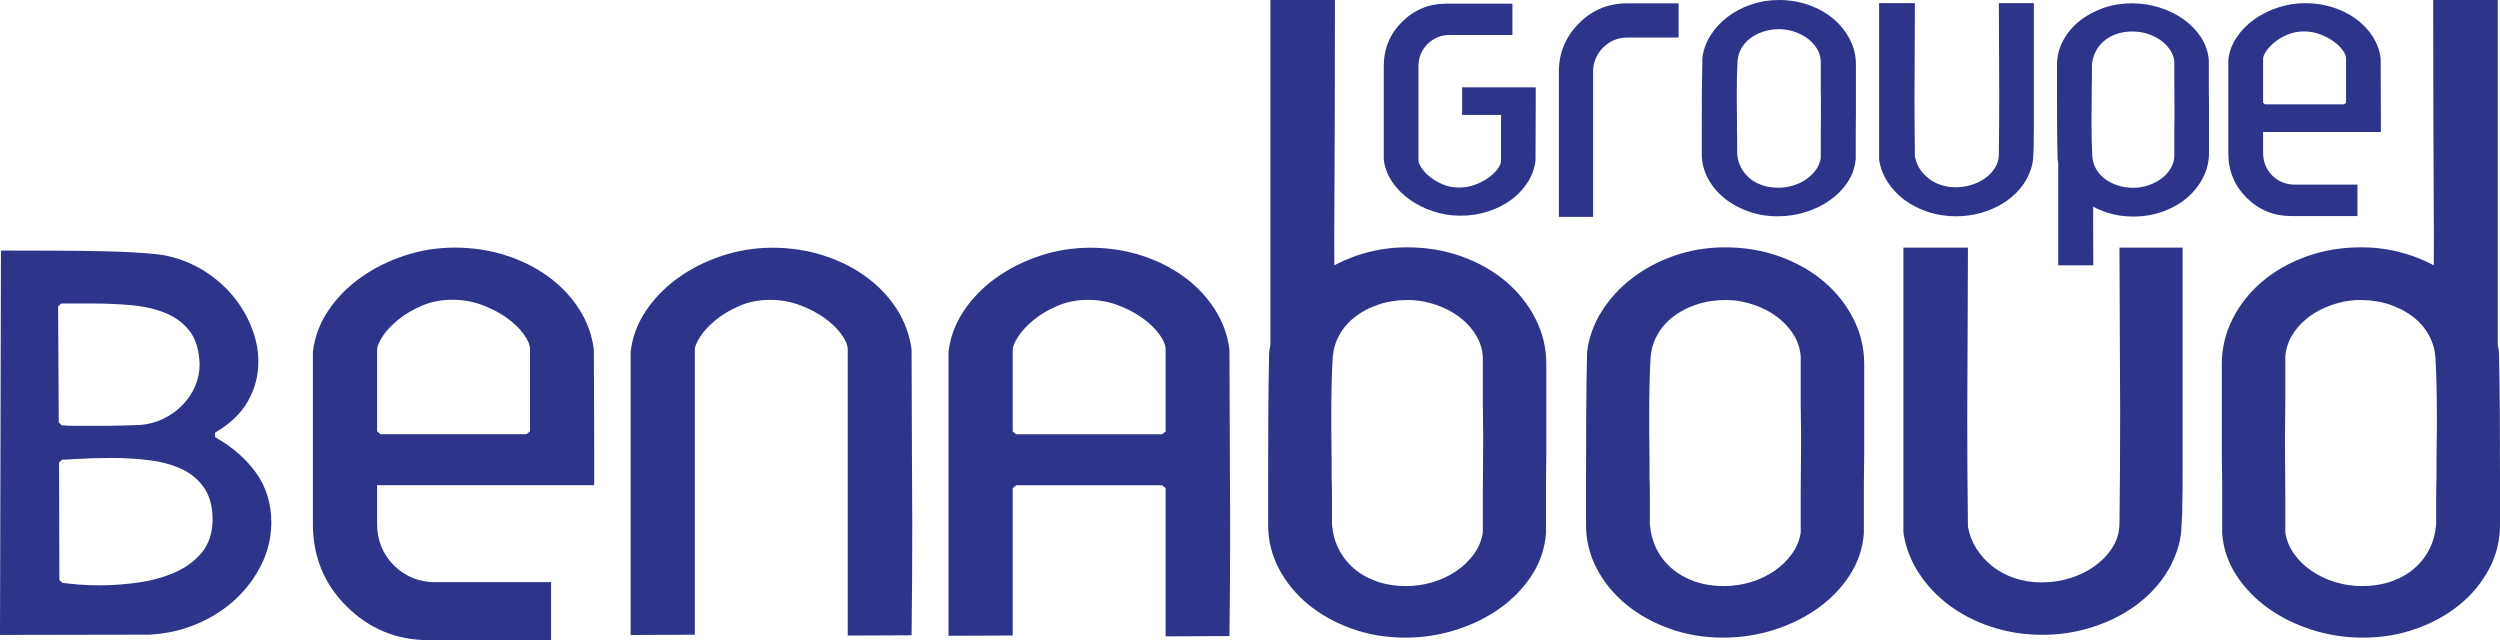 <?xml version="1.0" encoding="UTF-8"?>
<svg xmlns="http://www.w3.org/2000/svg" xmlns:xlink="http://www.w3.org/1999/xlink" width="1385.88pt" height="354.87pt" viewBox="0 0 1385.88 354.87" version="1.1">
<defs>
<clipPath id="clip1">
  <path d="M 1231 0 L 1385.879 0 L 1385.879 354 L 1231 354 Z M 1231 0 "/>
</clipPath>
<clipPath id="clip2">
  <path d="M 173 137 L 330 137 L 330 354.871 L 173 354.871 Z M 173 137 "/>
</clipPath>
</defs>
<g id="surface1">
<path style=" stroke:none;fill-rule:nonzero;fill:rgb(17.599%,20.399%,54.099%);fill-opacity:1;" d="M 32.918 321.516 L 34.492 323.074 C 37.527 323.492 40.766 323.832 44.211 324.09 C 47.652 324.348 51.301 324.48 55.152 324.48 C 62.156 324.48 69.336 323.961 76.688 322.922 C 84.043 321.879 90.754 320.031 96.824 317.375 C 102.891 314.719 107.855 311.102 111.707 306.516 C 115.559 301.934 117.598 296.102 117.836 289.02 L 117.836 288.082 C 117.836 280.793 116.262 274.883 113.105 270.352 C 109.953 265.82 105.781 262.359 100.59 259.961 C 95.395 257.566 89.441 255.953 82.73 255.117 C 76.016 254.285 69.043 253.867 61.809 253.867 C 58.418 253.867 54.945 253.922 51.391 254.023 C 47.828 254.129 44.355 254.285 40.973 254.492 C 39.801 254.598 38.695 254.676 37.645 254.727 C 36.594 254.781 35.543 254.805 34.492 254.805 L 32.742 256.367 Z M 32.566 234.027 L 34.145 235.746 C 34.957 235.852 36.098 235.93 37.555 235.98 C 39.016 236.035 40.734 236.059 42.719 236.059 L 55.328 236.059 C 59.883 236.059 64.168 236.008 68.199 235.902 C 72.223 235.801 75.23 235.695 77.215 235.59 L 77.391 235.59 C 82.055 235.277 86.434 234.133 90.523 232.152 C 94.605 230.176 98.137 227.648 101.113 224.578 C 104.09 221.508 106.426 218.043 108.117 214.188 C 109.809 210.336 110.656 206.273 110.656 202.004 C 110.422 194.191 108.582 188.047 105.141 183.566 C 101.695 179.094 97.203 175.734 91.66 173.492 C 86.113 171.254 79.867 169.82 72.926 169.195 C 65.977 168.57 58.887 168.258 51.652 168.258 L 33.969 168.258 L 32.219 169.82 Z M 119.234 242.309 C 128.922 247.828 136.539 254.492 142.086 262.305 C 147.625 270.117 150.402 279.23 150.402 289.645 L 150.402 290.113 C 150.281 298.34 148.387 306.102 144.711 313.391 C 141.035 320.68 136.133 327.113 130.004 332.684 C 123.875 338.254 116.723 342.734 108.555 346.121 C 100.383 349.504 91.746 351.402 82.641 351.82 L 0 351.977 L 0.527 138.887 C 13.133 138.887 24.074 138.914 33.355 138.969 C 42.637 139.02 50.602 139.121 57.254 139.277 C 63.91 139.434 69.48 139.645 73.973 139.902 C 78.469 140.164 82.262 140.449 85.355 140.762 C 88.449 141.074 91.016 141.469 93.059 141.934 C 95.102 142.402 97.055 142.949 98.926 143.574 L 99.098 143.574 C 105.637 145.762 111.617 148.836 117.047 152.793 C 122.473 156.754 127.113 161.281 130.969 166.383 C 134.82 171.488 137.824 176.984 139.984 182.867 C 142.141 188.75 143.223 194.66 143.223 200.598 C 143.223 208.199 141.324 215.414 137.531 222.234 C 133.738 229.059 127.641 234.914 119.234 239.809 "/>
<path style=" stroke:none;fill-rule:nonzero;fill:rgb(17.599%,20.399%,54.099%);fill-opacity:1;" d="M 603.109 166.227 C 596.988 166.227 591.371 167.32 586.273 169.508 C 581.172 171.695 576.766 174.301 573.07 177.32 C 569.367 180.344 566.496 183.414 564.461 186.539 C 562.418 189.664 561.398 192.109 561.398 193.879 L 561.398 239.184 L 563.312 240.746 L 644.246 240.746 L 646.16 239.184 L 646.16 193.723 C 646.16 191.328 645.012 188.543 642.715 185.367 C 640.422 182.191 637.324 179.195 633.438 176.383 C 629.543 173.57 624.984 171.176 619.758 169.195 C 614.523 167.219 608.973 166.227 603.109 166.227 M 525.812 195.129 C 526.703 187.109 529.477 179.586 534.133 172.555 C 538.789 165.527 544.719 159.406 551.926 154.199 C 559.133 148.992 567.262 144.879 576.32 141.855 C 585.379 138.84 594.754 137.328 604.449 137.328 C 614.27 137.328 623.613 138.734 632.48 141.547 C 641.344 144.355 649.254 148.289 656.203 153.34 C 663.156 158.395 668.863 164.383 673.328 171.305 C 677.793 178.234 680.535 185.758 681.559 193.879 C 681.559 203.359 681.59 212.551 681.652 221.453 C 681.715 230.359 681.746 239.289 681.746 248.246 C 681.746 255.434 681.777 262.566 681.844 269.648 C 681.906 276.734 681.941 283.867 681.941 291.051 C 681.941 301.156 681.906 311.516 681.844 322.141 C 681.777 332.762 681.684 342.082 681.559 352.605 L 646.16 352.762 L 646.16 270.586 L 644.246 269.023 L 563.312 269.023 L 561.398 270.586 L 561.398 352.293 L 525.812 352.449 "/>
<path style=" stroke:none;fill-rule:nonzero;fill:rgb(17.599%,20.399%,54.099%);fill-opacity:1;" d="M 914.613 290.828 C 914.996 295.617 916.207 300.07 918.246 304.184 C 920.285 308.301 923.062 311.895 926.57 314.965 C 930.078 318.035 934.289 320.457 939.199 322.227 C 944.109 323.996 949.629 324.883 955.75 324.883 C 960.852 324.883 965.797 324.152 970.578 322.699 C 975.359 321.238 979.695 319.184 983.59 316.527 C 987.48 313.871 990.73 310.723 993.348 307.074 C 995.961 303.43 997.59 299.473 998.227 295.203 L 998.227 273.488 C 998.227 269.113 998.258 264.715 998.324 260.285 C 998.387 255.859 998.422 251.461 998.422 247.086 L 998.422 239.742 C 998.422 237.035 998.387 234.352 998.324 231.695 C 998.258 229.039 998.227 226.465 998.227 223.965 L 998.227 197.719 C 997.969 193.762 996.855 190.039 994.879 186.547 C 992.898 183.059 990.285 179.938 987.035 177.176 C 983.781 174.418 980.016 172.125 975.746 170.301 C 971.469 168.48 966.973 167.254 962.254 166.629 C 961.234 166.527 960.273 166.449 959.387 166.395 C 958.492 166.344 957.535 166.316 956.516 166.316 C 950.773 166.316 945.418 167.152 940.441 168.816 C 935.469 170.484 931.129 172.75 927.434 175.613 C 923.73 178.48 920.797 181.891 918.633 185.848 C 916.461 189.805 915.246 194.074 914.996 198.656 C 914.738 203.031 914.547 207.848 914.422 213.105 C 914.293 218.367 914.23 223.914 914.23 229.742 L 914.23 237.867 C 914.23 240.68 914.262 243.57 914.324 246.539 C 914.387 249.508 914.422 252.504 914.422 255.52 L 914.422 263.801 C 914.547 268.488 914.613 273.121 914.613 277.703 Z M 879.215 264.426 C 879.215 253.074 879.246 241.594 879.312 229.98 C 879.371 218.367 879.531 206.832 879.789 195.375 C 880.68 187.461 883.328 179.965 887.73 172.879 C 892.129 165.797 897.777 159.602 904.664 154.289 C 911.551 148.977 919.426 144.785 928.297 141.715 C 937.156 138.641 946.438 137.105 956.133 137.105 C 967.102 137.105 977.305 138.82 986.746 142.258 C 996.184 145.695 1004.352 150.359 1011.238 156.242 C 1018.129 162.125 1023.551 169 1027.5 176.863 C 1031.449 184.727 1033.43 193.031 1033.43 201.781 L 1033.43 250.055 C 1033.43 253.18 1033.398 256.328 1033.34 259.504 C 1033.27 262.684 1033.238 265.781 1033.238 268.801 L 1033.238 295.668 C 1032.602 304.004 1030.02 311.684 1025.488 318.715 C 1020.961 325.742 1015.129 331.836 1007.98 336.992 C 1000.84 342.148 992.711 346.184 983.59 349.098 C 974.469 352.016 964.996 353.473 955.176 353.473 C 944.715 353.473 934.895 351.832 925.711 348.551 C 916.527 345.273 908.492 340.82 901.602 335.195 C 894.715 329.57 889.262 322.957 885.242 315.355 C 881.227 307.754 879.215 299.629 879.215 290.984 "/>
<path style=" stroke:none;fill-rule:nonzero;fill:rgb(17.599%,20.399%,54.099%);fill-opacity:1;" d="M 1055.16 137.262 L 1090.93 137.262 C 1090.93 146.113 1090.898 155.953 1090.84 163.973 C 1090.77 171.992 1090.738 180.324 1090.738 188.969 C 1090.738 196.156 1090.711 203.266 1090.648 210.293 C 1090.578 217.324 1090.551 224.383 1090.551 231.461 C 1090.551 241.566 1090.578 251.59 1090.648 261.535 C 1090.711 271.48 1090.809 281.559 1090.93 291.766 L 1090.93 291.922 C 1091.699 296.297 1093.262 300.355 1095.621 304.105 C 1097.98 307.855 1100.949 311.137 1104.52 313.949 C 1108.09 316.762 1112.199 318.949 1116.859 320.508 C 1121.52 322.07 1126.52 322.852 1131.879 322.852 C 1137.359 322.852 1142.66 322.047 1147.762 320.43 C 1152.859 318.816 1157.391 316.578 1161.352 313.715 C 1165.301 310.852 1168.52 307.465 1171.012 303.559 C 1173.5 299.656 1174.801 295.355 1174.93 290.672 C 1175.059 280.883 1175.148 270.805 1175.219 260.441 C 1175.281 250.078 1175.309 239.535 1175.309 228.805 C 1175.309 221.309 1175.281 213.809 1175.219 206.309 C 1175.148 198.812 1175.121 191.418 1175.121 184.125 C 1175.121 175.797 1175.09 167.957 1175.031 160.613 C 1174.961 153.273 1174.93 144.555 1174.93 137.262 L 1209.941 137.262 L 1209.941 262.551 C 1209.941 268.488 1209.879 274.371 1209.75 280.203 L 1209.75 283.016 C 1209.629 286.871 1209.43 290.621 1209.18 294.266 C 1208.922 297.91 1208.102 301.711 1206.691 305.668 C 1204.398 312.438 1200.859 318.66 1196.07 324.336 C 1191.289 330.012 1185.609 334.883 1179.039 338.945 C 1172.469 343.004 1165.172 346.18 1157.141 348.473 C 1149.102 350.762 1140.809 351.91 1132.262 351.91 C 1122.309 351.91 1112.91 350.453 1104.039 347.535 C 1095.172 344.621 1087.328 340.609 1080.512 335.508 C 1073.68 330.402 1068.039 324.387 1063.57 317.465 C 1059.109 310.539 1056.301 303.117 1055.16 295.203 "/>
<path style=" stroke:none;fill-rule:nonzero;fill:rgb(17.599%,20.399%,54.099%);fill-opacity:1;" d="M 822.195 247.086 C 822.195 251.461 822.16 255.859 822.098 260.285 C 822.031 264.715 822.004 269.113 822.004 273.488 L 822.004 295.203 C 821.363 299.473 819.734 303.43 817.121 307.074 C 814.508 310.723 811.254 313.871 807.363 316.527 C 803.473 319.18 799.137 321.238 794.355 322.699 C 789.57 324.156 784.625 324.883 779.523 324.883 C 773.402 324.883 767.883 323.996 762.973 322.23 C 758.062 320.457 753.852 318.035 750.348 314.965 C 746.836 311.895 744.062 308.301 742.023 304.184 C 739.98 300.07 738.77 295.617 738.387 290.828 L 738.387 277.703 C 738.387 273.125 738.32 268.488 738.195 263.801 L 738.195 255.52 C 738.195 252.504 738.164 249.508 738.102 246.539 C 738.035 243.57 738.008 240.68 738.008 237.867 L 738.008 229.742 C 738.008 223.914 738.07 218.367 738.195 213.105 C 738.32 207.848 738.516 203.027 738.77 198.656 C 739.023 194.074 740.234 189.805 742.406 185.844 C 744.574 181.887 747.508 178.48 751.207 175.613 C 754.906 172.75 759.242 170.484 764.219 168.816 C 769.191 167.152 774.551 166.316 780.289 166.316 C 781.309 166.316 782.27 166.344 783.16 166.395 C 784.051 166.449 785.008 166.527 786.031 166.629 C 790.746 167.254 795.242 168.48 799.52 170.301 C 803.789 172.125 807.555 174.414 810.809 177.176 C 814.062 179.938 816.676 183.062 818.652 186.547 C 820.629 190.039 821.746 193.762 822.004 197.719 L 822.004 223.965 C 822.004 226.465 822.031 229.039 822.098 231.695 C 822.16 234.352 822.195 237.035 822.195 239.742 Z M 851.277 176.863 C 847.32 169 841.902 162.129 835.012 156.238 C 828.125 150.355 819.961 145.695 810.523 142.258 C 801.078 138.82 790.879 137.105 779.906 137.105 C 770.215 137.105 760.934 138.641 752.07 141.715 C 747.703 143.227 743.582 145.016 739.695 147.07 C 739.68 141.586 739.645 136.133 739.645 130.602 C 739.645 123.52 739.672 116.465 739.738 109.434 C 739.805 102.402 739.836 95.297 739.836 88.109 C 739.836 79.465 739.867 71.133 739.93 63.113 C 739.992 55.094 740.027 8.867 740.027 0.016 L 704.246 0.016 L 704.246 191.094 C 703.969 192.508 703.727 193.934 703.562 195.375 C 703.309 206.836 703.148 218.367 703.086 229.98 C 703.02 241.594 702.992 253.074 702.992 264.426 L 702.992 290.984 C 702.992 299.629 705 307.754 709.02 315.355 C 713.035 322.957 718.488 329.57 725.375 335.195 C 732.266 340.82 740.301 345.273 749.484 348.551 C 758.672 351.832 768.492 353.473 778.949 353.473 C 788.773 353.473 798.242 352.012 807.363 349.098 C 816.484 346.18 824.613 342.148 831.758 336.992 C 838.902 331.836 844.738 325.742 849.266 318.715 C 853.793 311.684 856.375 304.004 857.016 295.668 L 857.016 268.801 C 857.016 265.781 857.047 262.684 857.113 259.504 C 857.176 256.328 857.207 253.176 857.207 250.051 L 857.207 201.777 C 857.207 193.031 855.23 184.727 851.277 176.863 "/>
<g clip-path="url(#clip1)" clip-rule="nonzero">
<path style=" stroke:none;fill-rule:nonzero;fill:rgb(17.599%,20.399%,54.099%);fill-opacity:1;" d="M 1350.871 237.867 C 1350.871 240.68 1350.84 243.57 1350.77 246.539 C 1350.711 249.508 1350.68 252.5 1350.68 255.52 L 1350.68 263.801 C 1350.551 268.488 1350.488 273.125 1350.488 277.703 L 1350.488 290.828 C 1350.102 295.617 1348.891 300.07 1346.852 304.184 C 1344.809 308.301 1342.039 311.891 1338.531 314.965 C 1335.02 318.039 1330.809 320.457 1325.898 322.227 C 1320.988 323.996 1315.469 324.883 1309.352 324.883 C 1304.25 324.883 1299.301 324.156 1294.52 322.699 C 1289.738 321.238 1285.398 319.18 1281.512 316.527 C 1277.621 313.871 1274.371 310.723 1271.75 307.074 C 1269.141 303.43 1267.512 299.473 1266.871 295.203 L 1266.871 273.488 C 1266.871 269.113 1266.84 264.715 1266.781 260.285 C 1266.711 255.859 1266.68 251.461 1266.68 247.086 L 1266.68 239.742 C 1266.68 237.035 1266.711 234.352 1266.781 231.695 C 1266.84 229.039 1266.871 226.465 1266.871 223.965 L 1266.871 197.719 C 1267.129 193.762 1268.25 190.039 1270.219 186.547 C 1272.199 183.059 1274.809 179.934 1278.07 177.176 C 1281.32 174.418 1285.078 172.125 1289.352 170.301 C 1293.629 168.48 1298.129 167.254 1302.84 166.629 C 1303.871 166.527 1304.82 166.449 1305.711 166.395 C 1306.609 166.344 1307.559 166.316 1308.578 166.316 C 1314.32 166.316 1319.68 167.152 1324.66 168.816 C 1329.629 170.484 1333.969 172.75 1337.672 175.613 C 1341.371 178.477 1344.301 181.887 1346.469 185.844 C 1348.641 189.805 1349.852 194.074 1350.102 198.656 C 1350.359 203.027 1350.551 207.848 1350.68 213.105 C 1350.809 218.367 1350.871 223.914 1350.871 229.742 Z M 1385.789 229.98 C 1385.73 218.367 1385.57 206.832 1385.309 195.375 C 1385.148 193.934 1384.91 192.508 1384.629 191.094 L 1384.629 0.016 L 1348.852 0.016 C 1348.852 8.867 1348.879 55.094 1348.941 63.113 C 1349.012 71.133 1349.039 79.465 1349.039 88.109 C 1349.039 95.297 1349.07 102.402 1349.129 109.434 C 1349.199 116.465 1349.23 123.52 1349.23 130.602 C 1349.23 136.133 1349.199 141.586 1349.18 147.07 C 1345.289 145.016 1341.172 143.227 1336.809 141.715 C 1327.941 138.641 1318.66 137.102 1308.969 137.102 C 1298 137.102 1287.789 138.82 1278.352 142.258 C 1268.91 145.695 1260.75 150.355 1253.859 156.238 C 1246.969 162.125 1241.551 169 1237.602 176.863 C 1233.648 184.727 1231.672 193.031 1231.672 201.777 L 1231.672 250.051 C 1231.672 253.176 1231.699 256.328 1231.762 259.504 C 1231.828 262.684 1231.859 265.781 1231.859 268.801 L 1231.859 295.672 C 1232.5 304.004 1235.078 311.684 1239.609 318.715 C 1244.141 325.742 1249.969 331.836 1257.121 336.992 C 1264.262 342.148 1272.391 346.18 1281.512 349.098 C 1290.629 352.012 1300.102 353.473 1309.922 353.473 C 1320.379 353.473 1330.199 351.832 1339.391 348.551 C 1348.57 345.273 1356.609 340.82 1363.5 335.195 C 1370.391 329.57 1375.84 322.957 1379.859 315.355 C 1383.871 307.754 1385.879 299.629 1385.879 290.984 L 1385.879 264.426 C 1385.879 253.074 1385.852 241.594 1385.789 229.98 "/>
</g>
<path style=" stroke:none;fill-rule:nonzero;fill:rgb(17.599%,20.399%,54.099%);fill-opacity:1;" d="M 505.617 269.648 C 505.555 262.566 505.523 255.434 505.523 248.246 C 505.523 239.289 505.492 230.359 505.43 221.453 C 505.363 212.551 505.332 203.359 505.332 193.879 C 504.309 185.758 501.566 178.234 497.105 171.305 C 492.637 164.379 486.934 158.395 479.98 153.34 C 473.027 148.289 465.121 144.359 456.254 141.547 C 447.387 138.734 438.043 137.328 428.223 137.328 C 418.531 137.328 409.152 138.84 400.098 141.859 C 391.039 144.879 382.906 148.992 375.703 154.199 C 368.492 159.41 362.562 165.527 357.906 172.555 C 353.25 179.586 350.477 187.109 349.586 195.129 L 349.586 352.016 L 385.172 351.859 L 385.172 193.879 C 385.172 192.109 386.191 189.66 388.234 186.535 C 390.273 183.414 393.145 180.344 396.844 177.32 C 400.543 174.301 404.945 171.695 410.047 169.508 C 415.148 167.32 420.762 166.227 426.883 166.227 C 432.75 166.227 438.301 167.219 443.531 169.195 C 448.758 171.176 453.316 173.57 457.211 176.383 C 461.102 179.195 464.195 182.191 466.492 185.367 C 468.789 188.543 469.938 191.328 469.938 193.723 L 469.938 352.328 L 505.332 352.172 C 505.457 341.652 505.555 332.762 505.617 322.141 C 505.684 311.516 505.715 301.156 505.715 291.051 C 505.715 283.867 505.684 276.73 505.617 269.648 "/>
<g clip-path="url(#clip2)" clip-rule="nonzero">
<path style=" stroke:none;fill-rule:nonzero;fill:rgb(17.599%,20.399%,54.099%);fill-opacity:1;" d="M 209.047 193.816 C 209.047 192.047 210.062 189.598 212.105 186.473 C 214.145 183.348 217.016 180.277 220.715 177.258 C 224.414 174.234 228.816 171.633 233.918 169.445 C 239.02 167.258 244.633 166.164 250.758 166.164 C 256.621 166.164 262.172 167.156 267.402 169.133 C 272.629 171.109 277.188 173.508 281.086 176.316 C 284.973 179.133 288.066 182.125 290.363 185.301 C 292.66 188.48 293.809 191.266 293.809 193.66 L 293.809 239.121 L 291.895 240.684 L 210.961 240.684 L 209.047 239.121 Z M 210.961 268.961 L 329.395 268.961 L 329.395 248.18 C 329.395 239.227 329.363 230.293 329.301 221.391 C 329.234 212.484 329.203 203.293 329.203 193.816 C 328.184 185.691 325.438 178.168 320.977 171.242 C 316.512 164.316 310.805 158.328 303.852 153.273 C 296.898 148.227 288.992 144.293 280.129 141.48 C 271.258 138.668 261.914 137.262 252.094 137.262 C 242.402 137.262 233.023 138.773 223.969 141.793 C 214.91 144.816 206.777 148.93 199.574 154.137 C 192.367 159.344 186.434 165.461 181.777 172.492 C 177.121 179.52 174.348 187.047 173.457 195.066 L 173.457 290.574 C 173.457 308.492 179.652 323.645 192.043 336.031 C 204.602 348.59 219.836 354.871 237.754 354.871 L 305.492 354.871 L 305.492 322.723 L 241.199 322.723 C 232.324 322.723 224.703 319.629 218.344 313.43 C 212.148 307.07 209.051 299.453 209.051 290.574 L 209.047 290.574 L 209.047 268.871 "/>
</g>
<path style=" stroke:none;fill-rule:nonzero;fill:rgb(17.599%,20.399%,54.099%);fill-opacity:1;" d="M 864.168 120.211 L 864.168 39.773 C 864.168 29.309 867.871 20.367 875.281 12.961 C 882.59 5.551 891.527 1.848 902.098 1.848 L 930.539 1.848 L 930.539 20.812 L 902.098 20.812 C 896.859 20.812 892.367 22.688 888.613 26.441 C 884.957 30.195 883.133 34.641 883.133 39.773 L 883.133 120.211 "/>
<path style=" stroke:none;fill-rule:nonzero;fill:rgb(17.599%,20.399%,54.099%);fill-opacity:1;" d="M 963 85.191 C 963.211 87.844 963.883 90.312 965.016 92.594 C 966.145 94.871 967.68 96.863 969.629 98.566 C 971.57 100.27 973.902 101.609 976.625 102.59 C 979.344 103.57 982.402 104.062 985.797 104.062 C 988.625 104.062 991.363 103.656 994.016 102.852 C 996.664 102.043 999.066 100.902 1001.219 99.43 C 1003.379 97.961 1005.18 96.215 1006.629 94.191 C 1008.078 92.176 1008.98 89.98 1009.328 87.613 L 1009.328 75.578 C 1009.328 73.156 1009.352 70.719 1009.391 68.266 C 1009.422 65.812 1009.441 63.375 1009.441 60.949 L 1009.441 56.883 C 1009.441 55.379 1009.422 53.895 1009.391 52.422 C 1009.352 50.949 1009.328 49.523 1009.328 48.137 L 1009.328 33.594 C 1009.191 31.402 1008.578 29.34 1007.48 27.402 C 1006.379 25.473 1004.93 23.738 1003.129 22.211 C 1001.328 20.68 999.242 19.41 996.875 18.398 C 994.508 17.391 992.016 16.711 989.402 16.363 C 988.836 16.309 988.305 16.266 987.812 16.234 C 987.316 16.207 986.785 16.191 986.219 16.191 C 983.039 16.191 980.07 16.656 977.312 17.578 C 974.559 18.504 972.152 19.758 970.105 21.344 C 968.055 22.93 966.426 24.82 965.227 27.012 C 964.023 29.207 963.352 31.574 963.211 34.113 C 963.07 36.535 962.965 39.207 962.895 42.121 C 962.824 45.035 962.789 48.109 962.789 51.34 L 962.789 55.844 C 962.789 57.402 962.805 59.004 962.844 60.648 C 962.875 62.293 962.895 63.953 962.895 65.625 L 962.895 70.215 C 962.965 72.809 963 75.379 963 77.918 Z M 943.383 70.559 C 943.383 64.27 943.398 57.906 943.438 51.473 C 943.473 45.035 943.562 38.645 943.703 32.293 C 944.195 27.91 945.664 23.754 948.105 19.828 C 950.539 15.902 953.672 12.469 957.488 9.527 C 961.305 6.582 965.668 4.262 970.578 2.559 C 975.492 0.855 980.637 0.004 986.008 0.004 C 992.086 0.004 997.742 0.957 1002.969 2.859 C 1008.199 4.766 1012.73 7.348 1016.551 10.609 C 1020.359 13.871 1023.371 17.68 1025.559 22.035 C 1027.75 26.395 1028.84 30.996 1028.84 35.844 L 1028.84 62.594 C 1028.84 64.324 1028.828 66.07 1028.789 67.832 C 1028.75 69.594 1028.738 71.309 1028.738 72.984 L 1028.738 87.875 C 1028.379 92.492 1026.949 96.746 1024.441 100.641 C 1021.93 104.539 1018.699 107.914 1014.738 110.773 C 1010.781 113.629 1006.281 115.863 1001.219 117.48 C 996.172 119.098 990.922 119.906 985.477 119.906 C 979.68 119.906 974.238 118.996 969.152 117.18 C 964.062 115.359 959.605 112.891 955.789 109.777 C 951.973 106.66 948.953 102.992 946.723 98.781 C 944.496 94.57 943.383 90.066 943.383 85.277 "/>
<path style=" stroke:none;fill-rule:nonzero;fill:rgb(17.599%,20.399%,54.099%);fill-opacity:1;" d="M 1041.691 1.734 L 1061.52 1.734 C 1061.52 6.641 1061.5 11.316 1061.461 15.758 C 1061.43 20.203 1061.41 24.82 1061.41 29.609 C 1061.41 33.594 1061.391 37.531 1061.359 41.426 C 1061.32 45.324 1061.301 49.234 1061.301 53.16 C 1061.301 58.758 1061.32 64.312 1061.359 69.824 C 1061.391 75.336 1061.441 80.922 1061.52 86.574 L 1061.52 86.66 C 1061.941 89.086 1062.809 91.336 1064.109 93.414 C 1065.422 95.492 1067.059 97.309 1069.051 98.867 C 1071.02 100.426 1073.301 101.641 1075.879 102.504 C 1078.461 103.371 1081.238 103.801 1084.211 103.801 C 1087.25 103.801 1090.18 103.355 1093.012 102.461 C 1095.828 101.566 1098.34 100.328 1100.539 98.738 C 1102.73 97.152 1104.512 95.273 1105.891 93.109 C 1107.27 90.945 1107.988 88.566 1108.059 85.969 C 1108.129 80.547 1108.191 74.961 1108.219 69.219 C 1108.262 63.477 1108.281 57.633 1108.281 51.688 C 1108.281 47.531 1108.262 43.379 1108.219 39.223 C 1108.191 35.066 1108.172 30.969 1108.172 26.926 C 1108.172 22.312 1108.148 17.965 1108.121 13.898 C 1108.078 9.828 1108.059 5.773 1108.059 1.734 L 1127.469 1.734 L 1127.469 70.387 C 1127.469 73.676 1127.43 76.938 1127.359 80.172 L 1127.359 81.727 C 1127.289 83.863 1127.18 85.941 1127.039 87.961 C 1126.898 89.98 1126.441 92.086 1125.66 94.281 C 1124.391 98.031 1122.43 101.48 1119.781 104.625 C 1117.129 107.77 1113.98 110.469 1110.34 112.723 C 1106.699 114.973 1102.648 116.73 1098.199 118 C 1093.75 119.27 1089.148 119.906 1084.422 119.906 C 1078.898 119.906 1073.691 119.098 1068.781 117.48 C 1063.871 115.863 1059.52 113.641 1055.738 110.816 C 1051.949 107.984 1048.828 104.652 1046.352 100.816 C 1043.879 96.98 1042.328 92.867 1041.691 88.48 "/>
<path style=" stroke:none;fill-rule:nonzero;fill:rgb(17.599%,20.399%,54.099%);fill-opacity:1;" d="M 1159.441 65.008 C 1159.441 63.469 1159.449 61.891 1159.488 60.27 C 1159.52 58.648 1159.539 57.012 1159.539 55.363 L 1159.539 50.84 C 1159.609 48.277 1159.648 45.746 1159.648 43.242 L 1159.648 36.074 C 1159.859 33.453 1160.52 31.023 1161.629 28.773 C 1162.75 26.527 1164.262 24.562 1166.18 22.887 C 1168.102 21.207 1170.398 19.887 1173.078 18.918 C 1175.762 17.949 1178.781 17.469 1182.121 17.469 C 1184.91 17.469 1187.609 17.863 1190.219 18.66 C 1192.84 19.461 1195.199 20.582 1197.328 22.031 C 1199.461 23.484 1201.23 25.203 1202.66 27.195 C 1204.09 29.188 1204.98 31.348 1205.328 33.684 L 1205.328 45.547 C 1205.328 47.938 1205.34 50.34 1205.379 52.758 C 1205.422 55.176 1205.43 57.582 1205.43 59.973 L 1205.43 63.98 C 1205.43 65.461 1205.422 66.926 1205.379 68.379 C 1205.34 69.828 1205.328 71.238 1205.328 72.602 L 1205.328 86.941 C 1205.191 89.105 1204.578 91.137 1203.5 93.047 C 1202.422 94.949 1200.988 96.656 1199.211 98.164 C 1197.441 99.672 1195.379 100.926 1193.051 101.922 C 1190.711 102.914 1188.25 103.586 1185.68 103.926 C 1185.121 103.98 1184.59 104.027 1184.109 104.055 C 1183.621 104.082 1183.102 104.098 1182.539 104.098 C 1179.398 104.098 1176.48 103.641 1173.762 102.73 C 1171.039 101.82 1168.672 100.586 1166.648 99.02 C 1164.629 97.453 1163.031 95.59 1161.84 93.43 C 1160.66 91.266 1159.988 88.934 1159.859 86.43 C 1159.719 84.039 1159.609 81.406 1159.539 78.535 C 1159.469 75.66 1159.441 72.633 1159.441 69.445 Z M 1160.441 146.824 C 1160.441 142.898 1160.422 139.016 1160.391 135.176 C 1160.352 131.336 1160.328 127.48 1160.328 123.609 C 1160.328 120.586 1160.352 117.609 1160.359 114.613 C 1162.48 115.734 1164.738 116.715 1167.121 117.539 C 1171.961 119.219 1177.031 120.059 1182.328 120.059 C 1188.32 120.059 1193.898 119.117 1199.059 117.242 C 1204.211 115.363 1208.672 112.816 1212.441 109.602 C 1216.199 106.387 1219.16 102.633 1221.32 98.336 C 1223.48 94.039 1224.559 89.504 1224.559 84.723 L 1224.559 58.352 C 1224.559 56.641 1224.539 54.922 1224.512 53.188 C 1224.469 51.449 1224.461 49.758 1224.461 48.105 L 1224.461 33.426 C 1224.109 28.875 1222.699 24.68 1220.219 20.84 C 1217.75 16.996 1214.559 13.668 1210.66 10.852 C 1206.762 8.035 1202.309 5.832 1197.328 4.238 C 1192.352 2.645 1187.172 1.848 1181.809 1.848 C 1176.09 1.848 1170.73 2.742 1165.711 4.535 C 1160.691 6.328 1156.301 8.762 1152.539 11.832 C 1148.781 14.906 1145.801 18.52 1143.602 22.672 C 1141.41 26.824 1140.309 31.266 1140.309 35.988 L 1140.309 50.496 C 1140.309 56.699 1140.32 62.973 1140.359 69.316 C 1140.391 75.66 1140.48 81.961 1140.621 88.223 C 1140.711 89.012 1140.84 89.789 1140.988 90.562 L 1140.988 147.094 L 1160.539 147.094 "/>
<path style=" stroke:none;fill-rule:nonzero;fill:rgb(17.599%,20.399%,54.099%);fill-opacity:1;" d="M 1254.559 32.426 C 1254.559 31.465 1255.121 30.137 1256.23 28.441 C 1257.328 26.75 1258.891 25.086 1260.891 23.445 C 1262.898 21.809 1265.289 20.395 1268.051 19.211 C 1270.82 18.023 1273.859 17.43 1277.191 17.43 C 1280.371 17.43 1283.379 17.969 1286.211 19.039 C 1289.051 20.113 1291.52 21.414 1293.629 22.938 C 1295.738 24.465 1297.422 26.086 1298.66 27.809 C 1299.91 29.531 1300.531 31.043 1300.531 32.34 L 1300.531 56.996 L 1299.488 57.844 L 1255.602 57.844 L 1254.559 56.996 Z M 1255.602 73.176 L 1319.828 73.176 L 1319.828 61.91 C 1319.828 57.051 1319.809 52.211 1319.781 47.379 C 1319.738 42.551 1319.73 37.566 1319.73 32.426 C 1319.172 28.02 1317.691 23.941 1315.27 20.184 C 1312.84 16.426 1309.75 13.18 1305.98 10.441 C 1302.211 7.703 1297.922 5.57 1293.109 4.043 C 1288.301 2.52 1283.238 1.758 1277.91 1.758 C 1272.648 1.758 1267.57 2.574 1262.66 4.215 C 1257.75 5.852 1253.34 8.082 1249.43 10.906 C 1245.52 13.73 1242.301 17.051 1239.781 20.859 C 1237.25 24.676 1235.75 28.754 1235.27 33.105 L 1235.27 84.898 C 1235.27 94.617 1238.621 102.836 1245.34 109.551 C 1252.148 116.363 1260.422 119.77 1270.129 119.77 L 1306.871 119.77 L 1306.871 102.336 L 1272 102.336 C 1267.191 102.336 1263.059 100.652 1259.609 97.293 C 1256.25 93.844 1254.57 89.715 1254.57 84.898 L 1254.559 84.898 L 1254.559 73.129 "/>
<path style=" stroke:none;fill-rule:nonzero;fill:rgb(17.599%,20.399%,54.099%);fill-opacity:1;" d="M 831.066 48.43 L 810.535 48.43 L 810.535 63.703 L 832.109 63.703 L 832.102 64.547 L 832.102 89.102 C 832.102 90.395 831.48 91.902 830.242 93.617 C 829.004 95.332 827.328 96.949 825.23 98.469 C 823.125 99.988 820.664 101.281 817.84 102.352 C 815.012 103.422 812.016 103.953 808.848 103.953 C 805.539 103.953 802.508 103.363 799.754 102.184 C 796.996 101.004 794.617 99.594 792.621 97.965 C 790.621 96.332 789.07 94.672 787.969 92.984 C 786.867 91.297 786.316 89.977 786.316 89.02 L 786.316 36.754 L 786.32 36.754 C 786.32 31.957 787.992 27.844 791.34 24.406 C 794.777 21.059 798.891 19.387 803.688 19.387 L 838.414 19.387 L 838.414 2.023 L 801.824 2.023 C 792.145 2.023 783.914 5.414 777.133 12.195 C 770.438 18.891 767.094 27.074 767.094 36.754 L 767.094 88.344 C 767.574 92.676 769.074 96.738 771.59 100.539 C 774.102 104.336 777.309 107.641 781.199 110.453 C 785.094 113.266 789.484 115.488 794.379 117.121 C 799.27 118.75 804.336 119.566 809.57 119.566 C 814.875 119.566 819.922 118.809 824.711 117.289 C 829.5 115.77 833.773 113.645 837.527 110.918 C 841.281 108.188 844.363 104.953 846.777 101.215 C 849.188 97.469 850.672 93.406 851.223 89.02 C 851.223 83.898 851.238 78.934 851.273 74.125 C 851.309 69.316 851.324 64.488 851.324 59.652 L 851.324 48.43 "/>
</g>
</svg>
